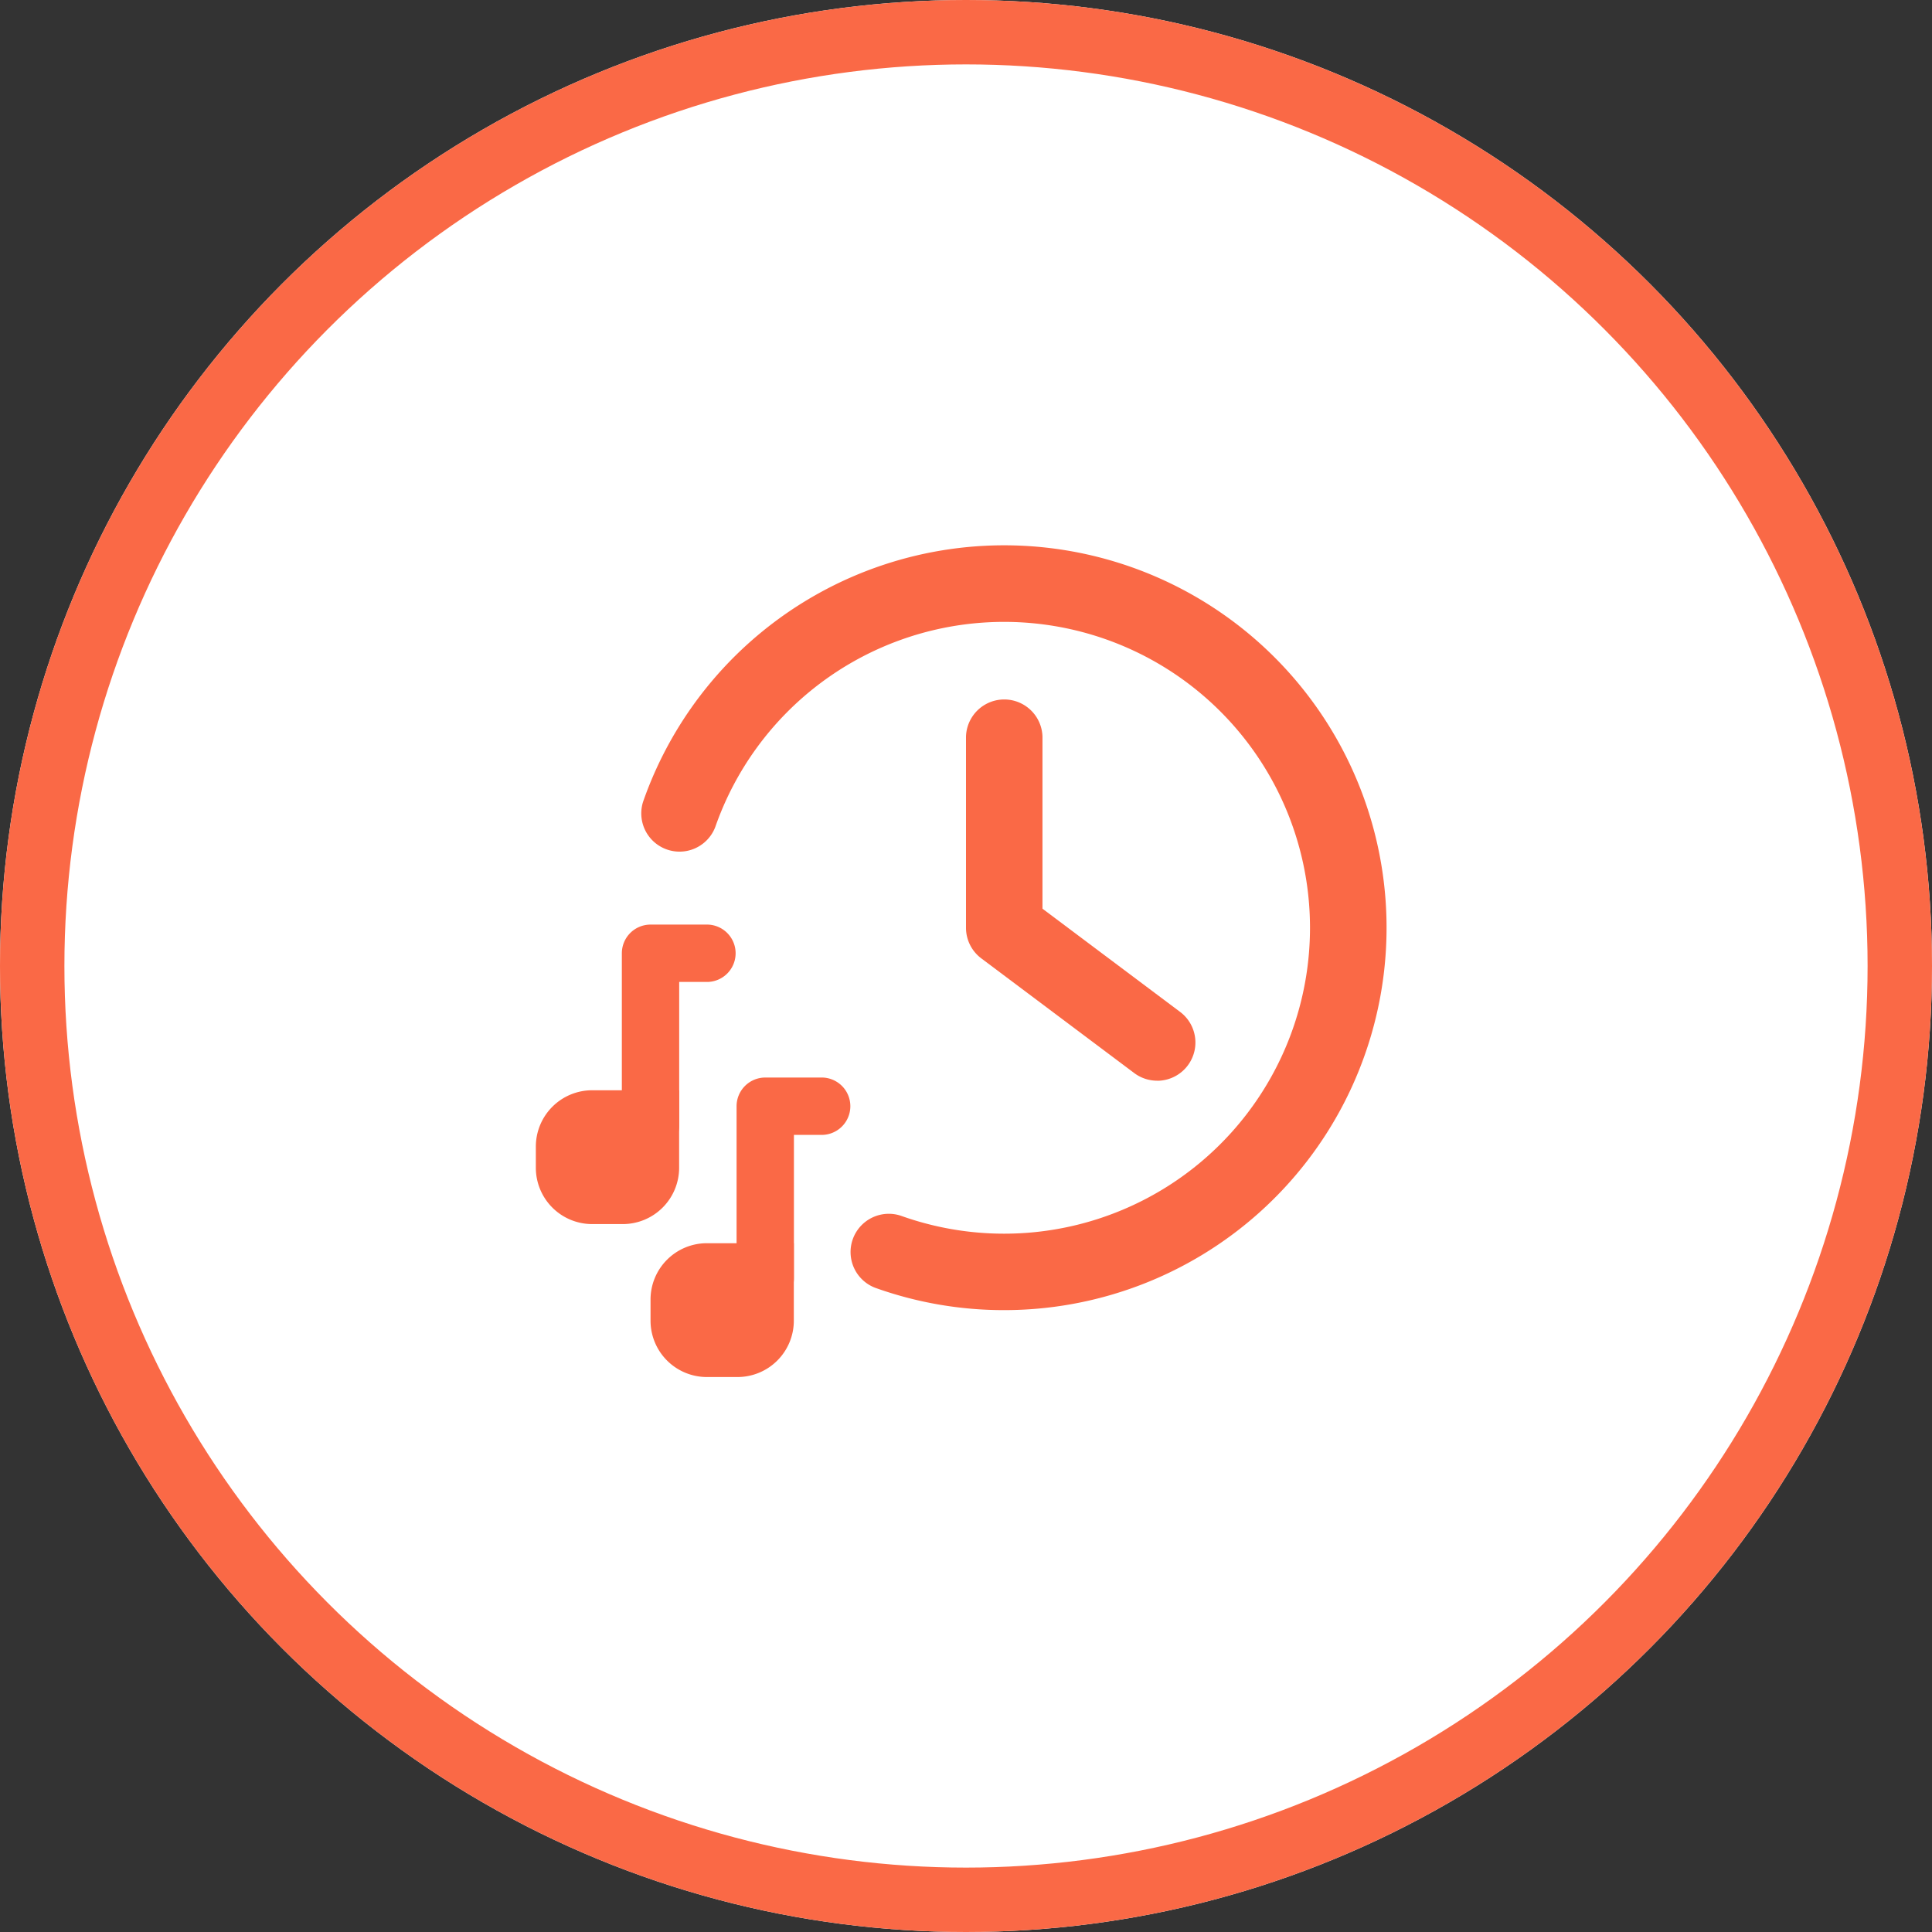 <svg xmlns="http://www.w3.org/2000/svg" xmlns:xlink="http://www.w3.org/1999/xlink" width="60" height="60" viewBox="0 0 60 60"><rect x="0" y="0" width="60" height="60" fill="#333333" stroke="none"/><defs><clipPath id="a"><rect width="38" height="38" fill="none"/></clipPath></defs><g transform="translate(-111 -2461)"><g transform="translate(111 2461)" fill="#fff" stroke="#fa6946" stroke-width="2"><circle cx="30" cy="30" r="30" stroke="none"/><circle cx="30" cy="30" r="29" fill="none"/></g><g transform="translate(122 2472)" clip-path="url(#a)"><rect width="33.25" height="33.25" transform="translate(2.375 2.375)" fill="none"/><rect width="38" height="38" fill="none"/><path d="M84.891,127.043a.89.89,0,0,1-.891-.891v-5.344a.891.891,0,0,1,.891-.891h1.781a.891.891,0,0,1,0,1.781h-.891v4.453A.89.89,0,0,1,84.891,127.043Z" transform="translate(-72.125 -97.453)" fill="#fa6946"/><path d="M1.75,0h2.7a0,0,0,0,1,0,0V2.406A1.75,1.75,0,0,1,2.7,4.156H1.75A1.75,1.75,0,0,1,0,2.406V1.75A1.75,1.75,0,0,1,1.75,0Z" transform="translate(9.203 27.609)" fill="#fa6946"/><path d="M81.891,123.043a.89.89,0,0,1-.891-.891v-5.344a.891.891,0,0,1,.891-.891h1.781a.891.891,0,0,1,0,1.781h-.891v4.453A.89.89,0,0,1,81.891,123.043Z" transform="translate(-72.688 -98.203)" fill="#fa6946"/><path d="M1.75,0h2.7a0,0,0,0,1,0,0V2.406A1.75,1.75,0,0,1,2.7,4.156H1.75A1.75,1.75,0,0,1,0,2.406V1.75A1.75,1.75,0,0,1,1.75,0Z" transform="translate(5.641 22.859)" fill="#fa6946"/><path d="M92.781,129.75a11.838,11.838,0,0,1-3.958-.676,1.188,1.188,0,1,1,.791-2.24,9.5,9.5,0,1,0-5.806-12.089,1.188,1.188,0,0,1-2.243-.781A11.876,11.876,0,1,1,92.781,129.75Z" transform="translate(-72.594 -100.063)" fill="#fa6946"/><path d="M82,116" transform="translate(-72.5 -98.188)" fill="none" stroke="#555" stroke-linecap="round" stroke-linejoin="round" stroke-width="2"/><path d="M88,124.488" transform="translate(-71.375 -96.596)" fill="none" stroke="#555" stroke-linecap="round" stroke-linejoin="round" stroke-width="2"/><path d="M95.936,121.875a1.183,1.183,0,0,1-.711-.237l-4.75-3.562a1.187,1.187,0,0,1-.475-.95v-5.937a1.188,1.188,0,0,1,2.375,0v5.344l4.275,3.206a1.188,1.188,0,0,1-.714,2.138Z" transform="translate(-71 -99.313)" fill="#fa6946"/></g></g></svg>